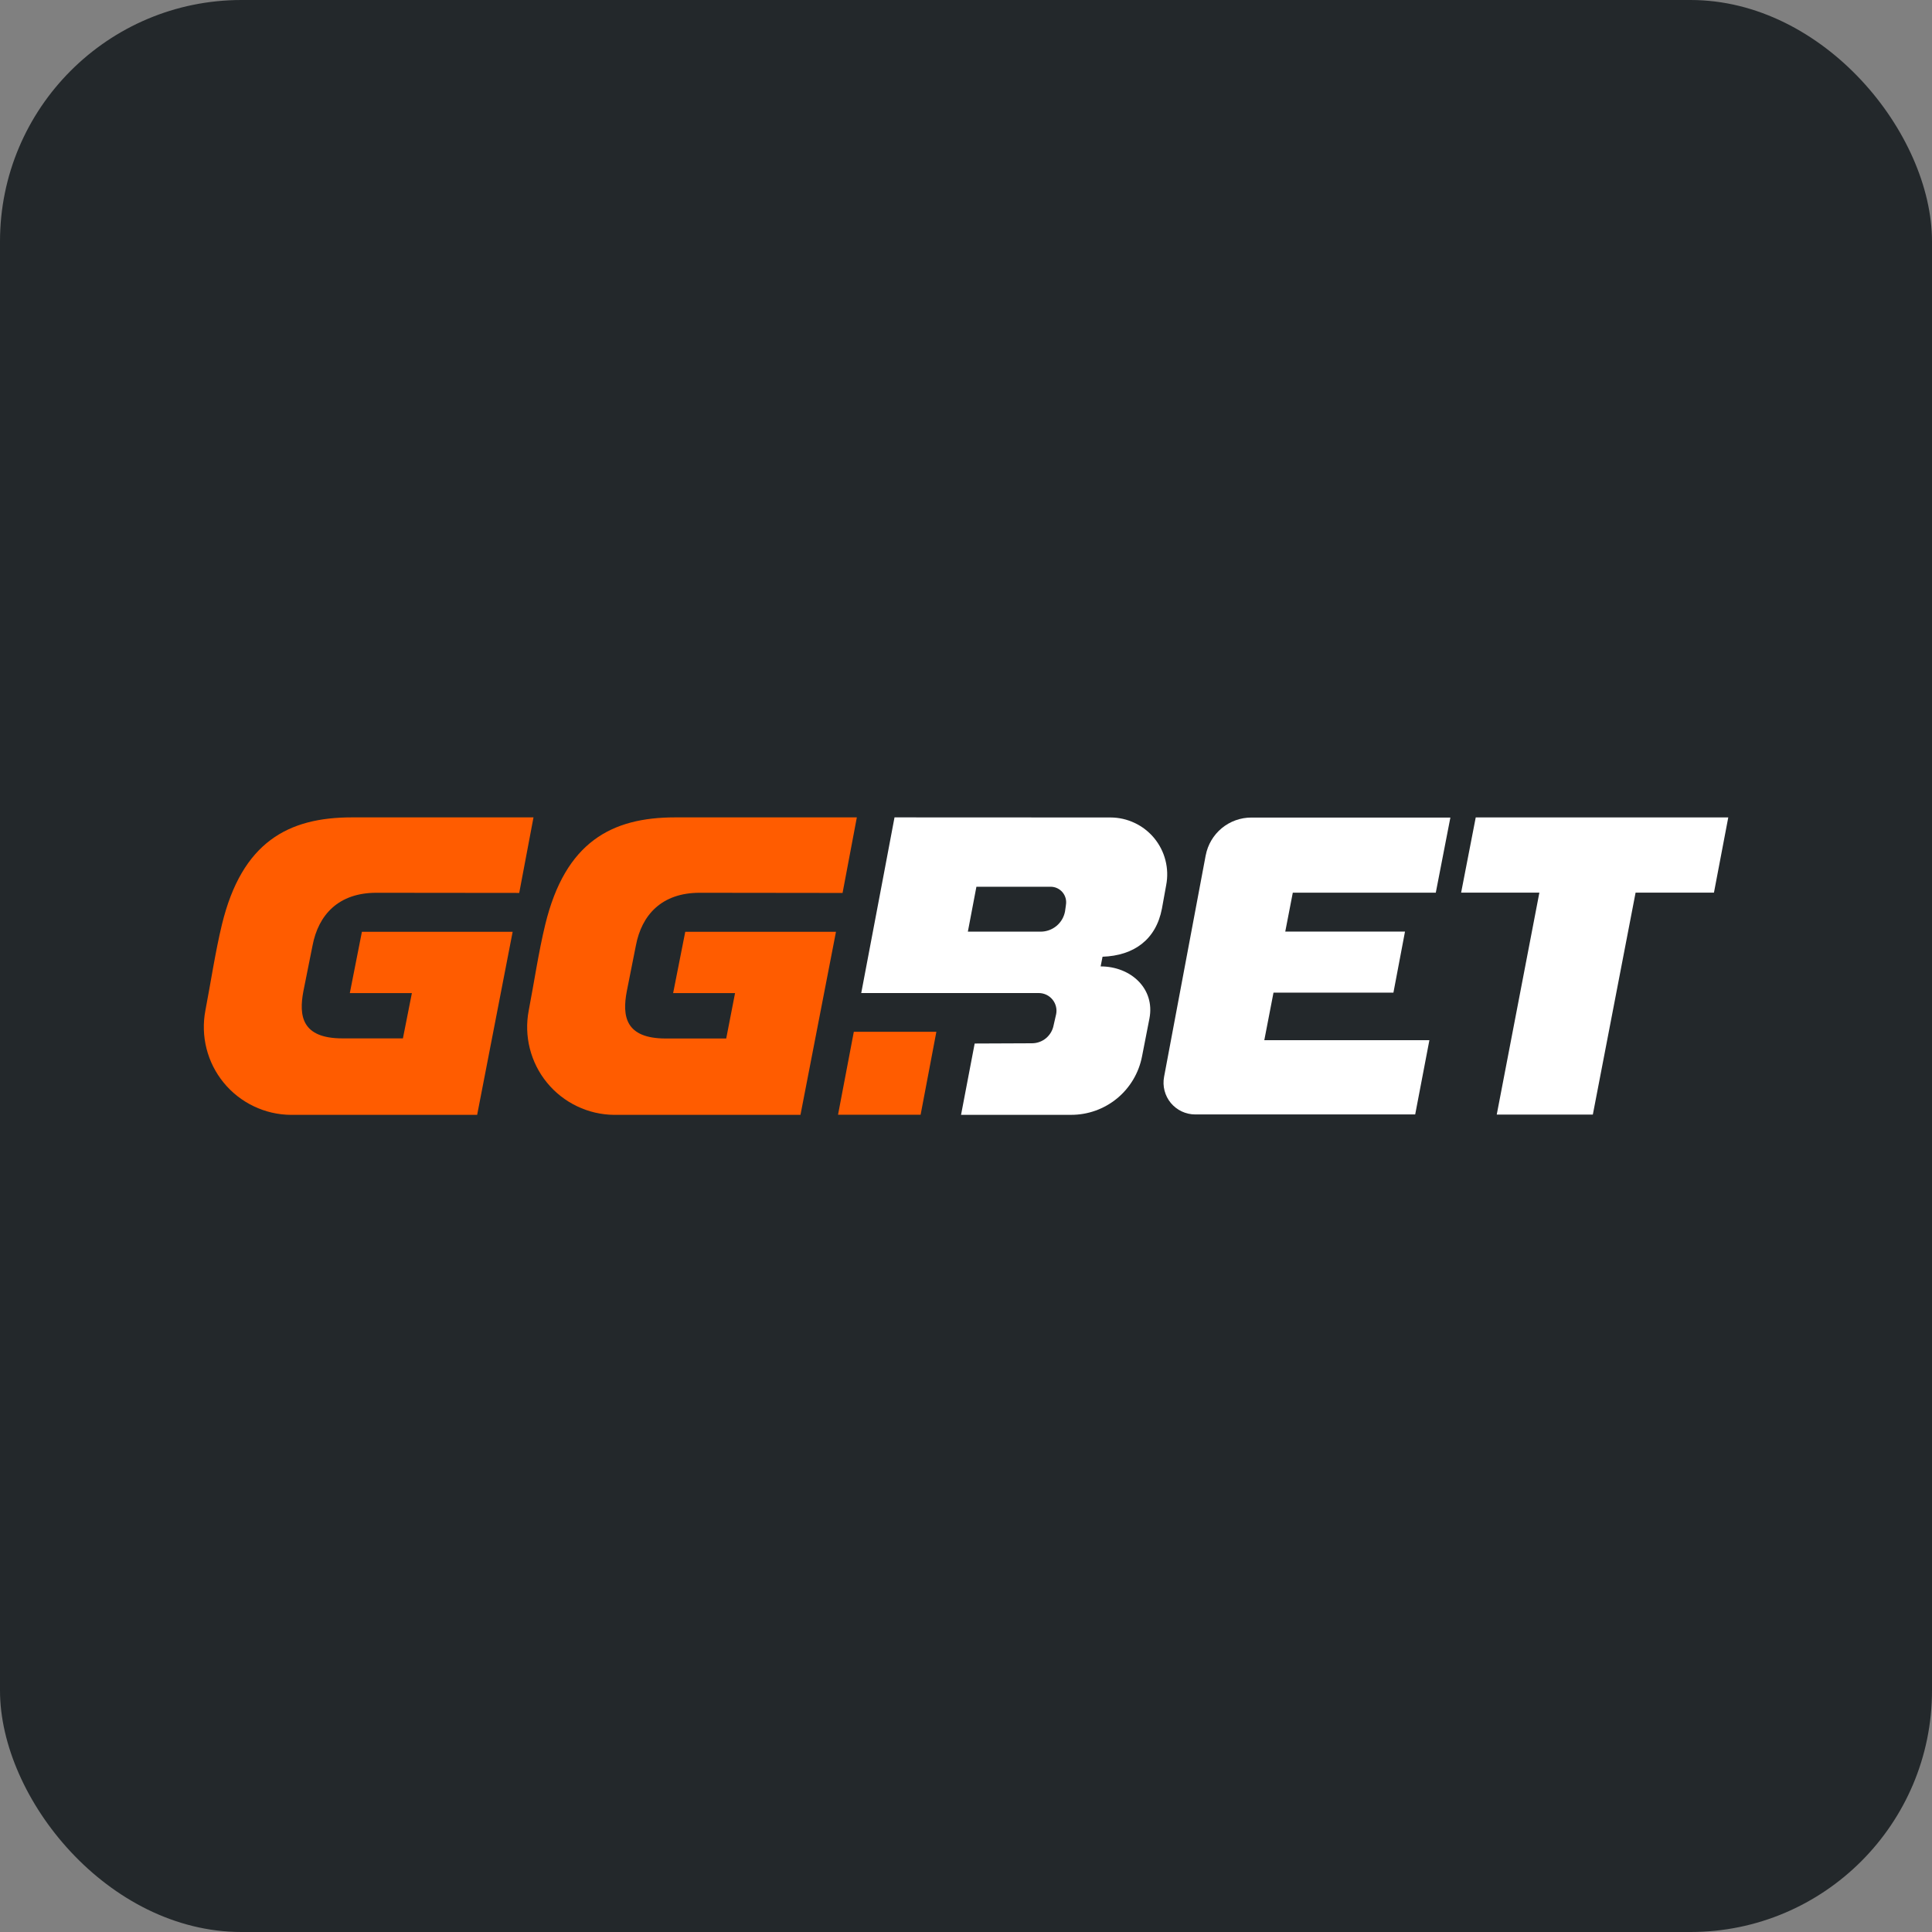 <svg width="80" height="80" viewBox="0 0 80 80" fill="none" xmlns="http://www.w3.org/2000/svg">
<rect x="0" y="0" width="80" height="80" fill="#808080" stroke="none"/>
<rect width="80" height="80" rx="10" fill="#23282B"/>
<g clip-path="url(#clip0_5_815)">
<path d="M35.355 42.724L34.701 46.159H38.121L38.773 42.724H35.355Z" fill="#FF5C00"/>
<path d="M37.04 33.846C37.04 33.846 36.288 37.836 35.662 41.12H43.013C43.121 41.12 43.228 41.144 43.326 41.19C43.423 41.236 43.51 41.303 43.579 41.387C43.648 41.47 43.697 41.568 43.724 41.673C43.751 41.778 43.754 41.887 43.733 41.993L43.627 42.458C43.587 42.667 43.475 42.855 43.312 42.991C43.148 43.126 42.942 43.2 42.73 43.2L40.359 43.21L39.795 46.163H44.349C45.045 46.165 45.72 45.924 46.257 45.481C46.794 45.038 47.159 44.421 47.29 43.738C47.389 43.222 47.498 42.684 47.596 42.172C47.833 40.941 46.829 40.017 45.575 40.017L45.654 39.616C46.953 39.571 47.867 38.909 48.113 37.624L48.29 36.646C48.355 36.306 48.344 35.956 48.258 35.621C48.173 35.286 48.014 34.974 47.794 34.706C47.574 34.44 47.298 34.224 46.985 34.077C46.673 33.928 46.331 33.851 45.986 33.85L37.04 33.846ZM44.137 37.484L44.1 37.743C44.055 37.978 43.93 38.19 43.746 38.342C43.562 38.494 43.331 38.577 43.092 38.578H40.077L40.431 36.718H43.505C43.599 36.718 43.693 36.739 43.778 36.779C43.864 36.82 43.939 36.878 44 36.951C44.06 37.024 44.103 37.109 44.127 37.201C44.15 37.293 44.153 37.388 44.136 37.481" fill="white"/>
<path d="M61.107 33.848L60.502 36.963H63.742L61.977 46.153H65.956L67.726 36.963H70.971L71.564 33.848H61.107Z" fill="white"/>
<path d="M26.33 39.156C26.569 37.886 27.399 36.968 28.972 36.968L34.889 36.975L35.48 33.846H27.952C25.329 33.846 23.408 34.864 22.578 38.281C22.3 39.425 22.116 40.687 21.894 41.839C21.793 42.363 21.808 42.903 21.939 43.419C22.07 43.937 22.312 44.419 22.65 44.831C22.988 45.244 23.412 45.577 23.893 45.807C24.374 46.038 24.9 46.16 25.433 46.164H33.146L34.616 38.583H28.375L27.873 41.123H30.437L30.071 43.002H27.569C25.882 43.002 25.762 42.067 25.953 41.052L26.33 39.156Z" fill="#FF5C00"/>
<path d="M12.941 39.156C13.182 37.886 14.011 36.968 15.584 36.968L21.5 36.974L22.091 33.846H14.564C11.94 33.846 10.02 34.864 9.19 38.281C8.913 39.425 8.727 40.687 8.505 41.839C8.405 42.363 8.42 42.902 8.551 43.419C8.681 43.936 8.924 44.418 9.262 44.831C9.6 45.244 10.024 45.577 10.505 45.807C10.986 46.038 11.511 46.16 12.045 46.164H19.758L21.228 38.583H14.986L14.485 41.123H17.055L16.684 42.997H14.178C12.491 42.997 12.371 42.061 12.562 41.047L12.941 39.156Z" fill="#FF5C00"/>
<path d="M49.926 35.415L48.202 44.589C48.166 44.779 48.172 44.975 48.221 45.162C48.269 45.349 48.358 45.523 48.481 45.672C48.605 45.82 48.759 45.94 48.934 46.022C49.109 46.104 49.3 46.147 49.493 46.147H58.6L59.188 43.072H52.352L52.733 41.102H57.699L58.178 38.575H53.22L53.532 36.964H59.453L60.057 33.853H51.816C51.367 33.853 50.933 34.009 50.588 34.295C50.243 34.582 50.009 34.979 49.926 35.42" fill="white"/>
</g>
<defs>
<clipPath id="clip0_5_815">
<rect width="63.128" height="12.318" fill="white" transform="translate(8.436 33.841)"/>
</clipPath>
</defs>
</svg>
